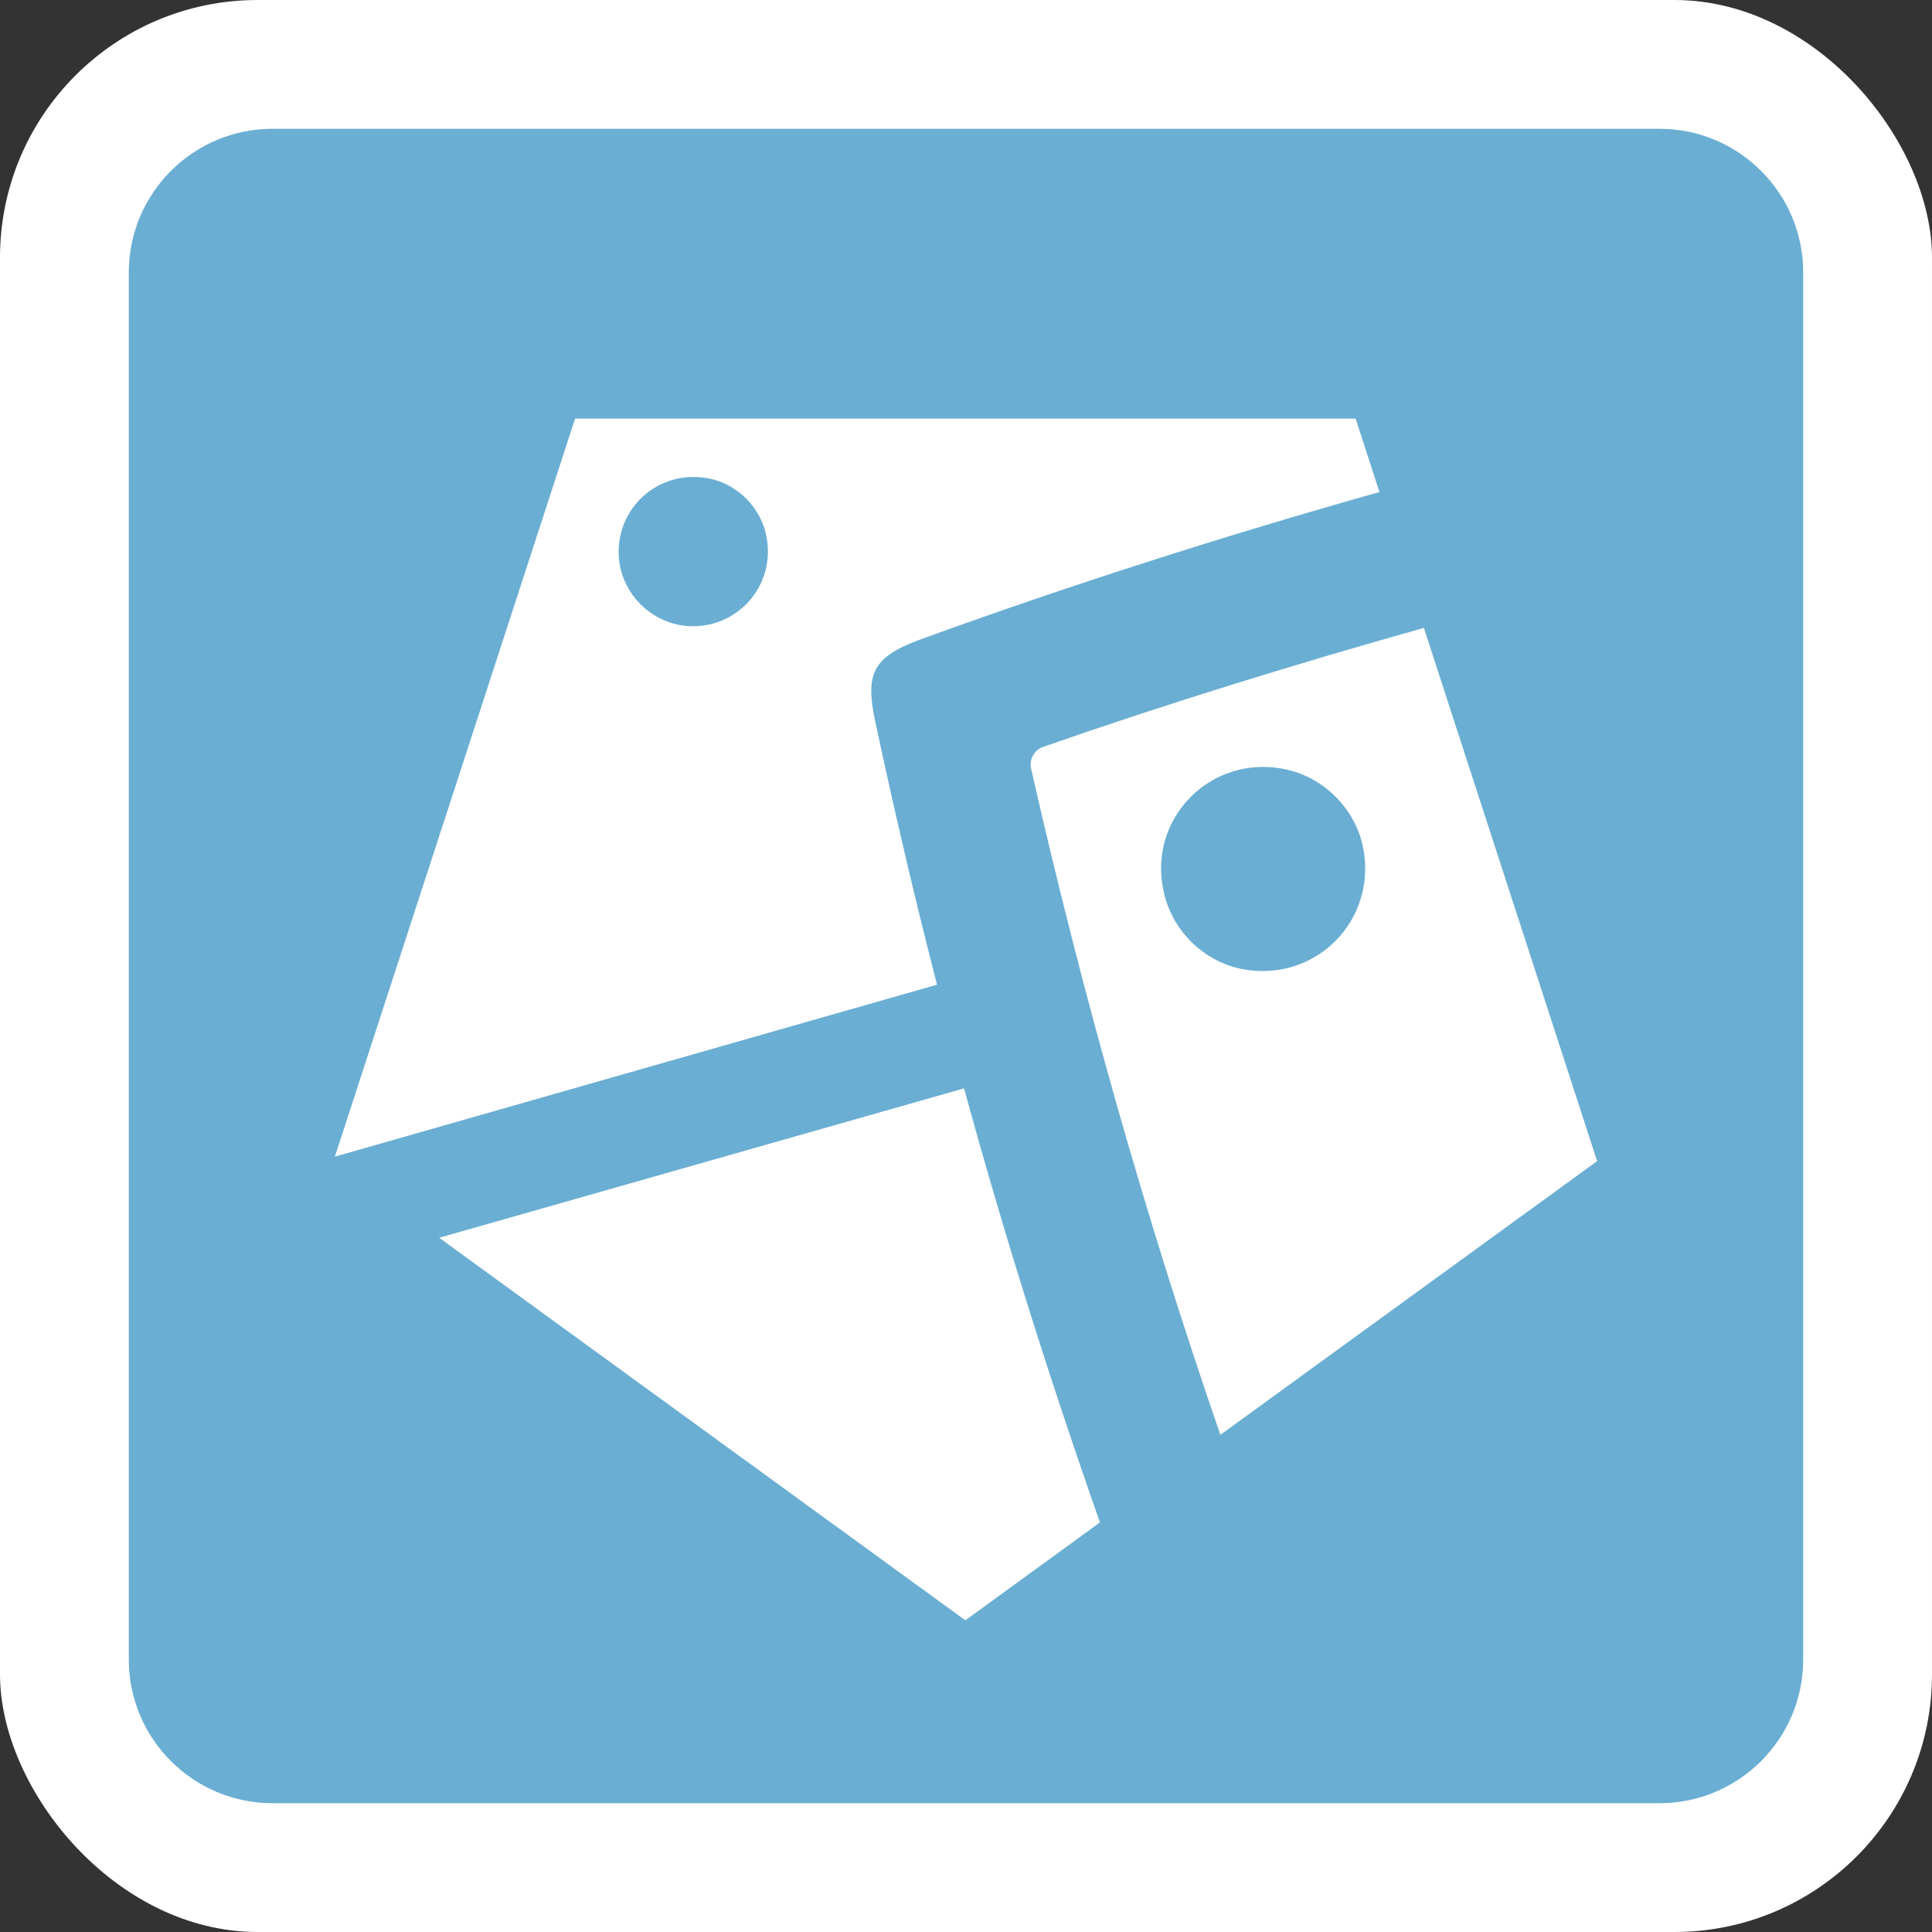 <?xml version="1.0" encoding="UTF-8"?>
<svg id="_レイヤー_2" data-name="レイヤー 2" xmlns="http://www.w3.org/2000/svg" xmlns:xlink="http://www.w3.org/1999/xlink" viewBox="0 0 30 30">
  <rect x="0" y="0" width="30" height="30" fill="#333333" stroke="none"/>
  <defs>
    <style>
      .cls-1 {
        fill: none;
      }

      .cls-1, .cls-2, .cls-3 {
        stroke-width: 0px;
      }

      .cls-2 {
        fill: #fff;
      }

      .cls-4 {
        clip-path: url(#clippath);
      }

      .cls-3 {
        fill: #6aaed3;
      }
    </style>
    <clipPath id="clippath">
      <rect class="cls-1" x="2" y="2" width="26" height="26"/>
    </clipPath>
  </defs>
  <g id="_レイヤー_1-2" data-name="レイヤー 1">
    <g>
      <rect class="cls-2" width="30" height="30" rx="4" ry="4"/>
      <g class="cls-4">
        <g>
          <path class="cls-3" d="M4.23,2c-1.23,0-2.23,1-2.23,2.23v21.54c0,1.23,1,2.23,2.23,2.23h21.54c1.23,0,2.23-1,2.23-2.23V4.23c0-1.23-1-2.23-2.23-2.23H4.23Z"/>
          <path class="cls-2" d="M22.11,9.75c-1.99.56-3.97,1.17-5.92,1.85-.13.05-.21.19-.18.33.79,3.49,1.77,6.96,2.94,10.35l5.85-4.25-2.69-8.28h0ZM19.25,15.04c-.58-.13-1.05-.6-1.18-1.19-.26-1.15.75-2.16,1.91-1.9.58.13,1.05.6,1.18,1.18.25,1.16-.75,2.16-1.91,1.91ZM13.59,11.2c-.16-.75-.03-1,.7-1.27,2.34-.85,4.72-1.61,7.13-2.29l-.37-1.14h-12.12l-3.73,11.46,9.35-2.67c-.35-1.36-.67-2.73-.96-4.09h0ZM10.58,9.71c-.49-.08-.88-.47-.96-.96-.12-.79.55-1.45,1.33-1.33.49.07.89.47.96.96.12.78-.54,1.45-1.33,1.33ZM6.82,19.22l8.17,5.94,2.09-1.52c-.78-2.22-1.49-4.47-2.11-6.74l-8.15,2.32Z"/>
        </g>
      </g>
    </g>
  </g>
</svg>